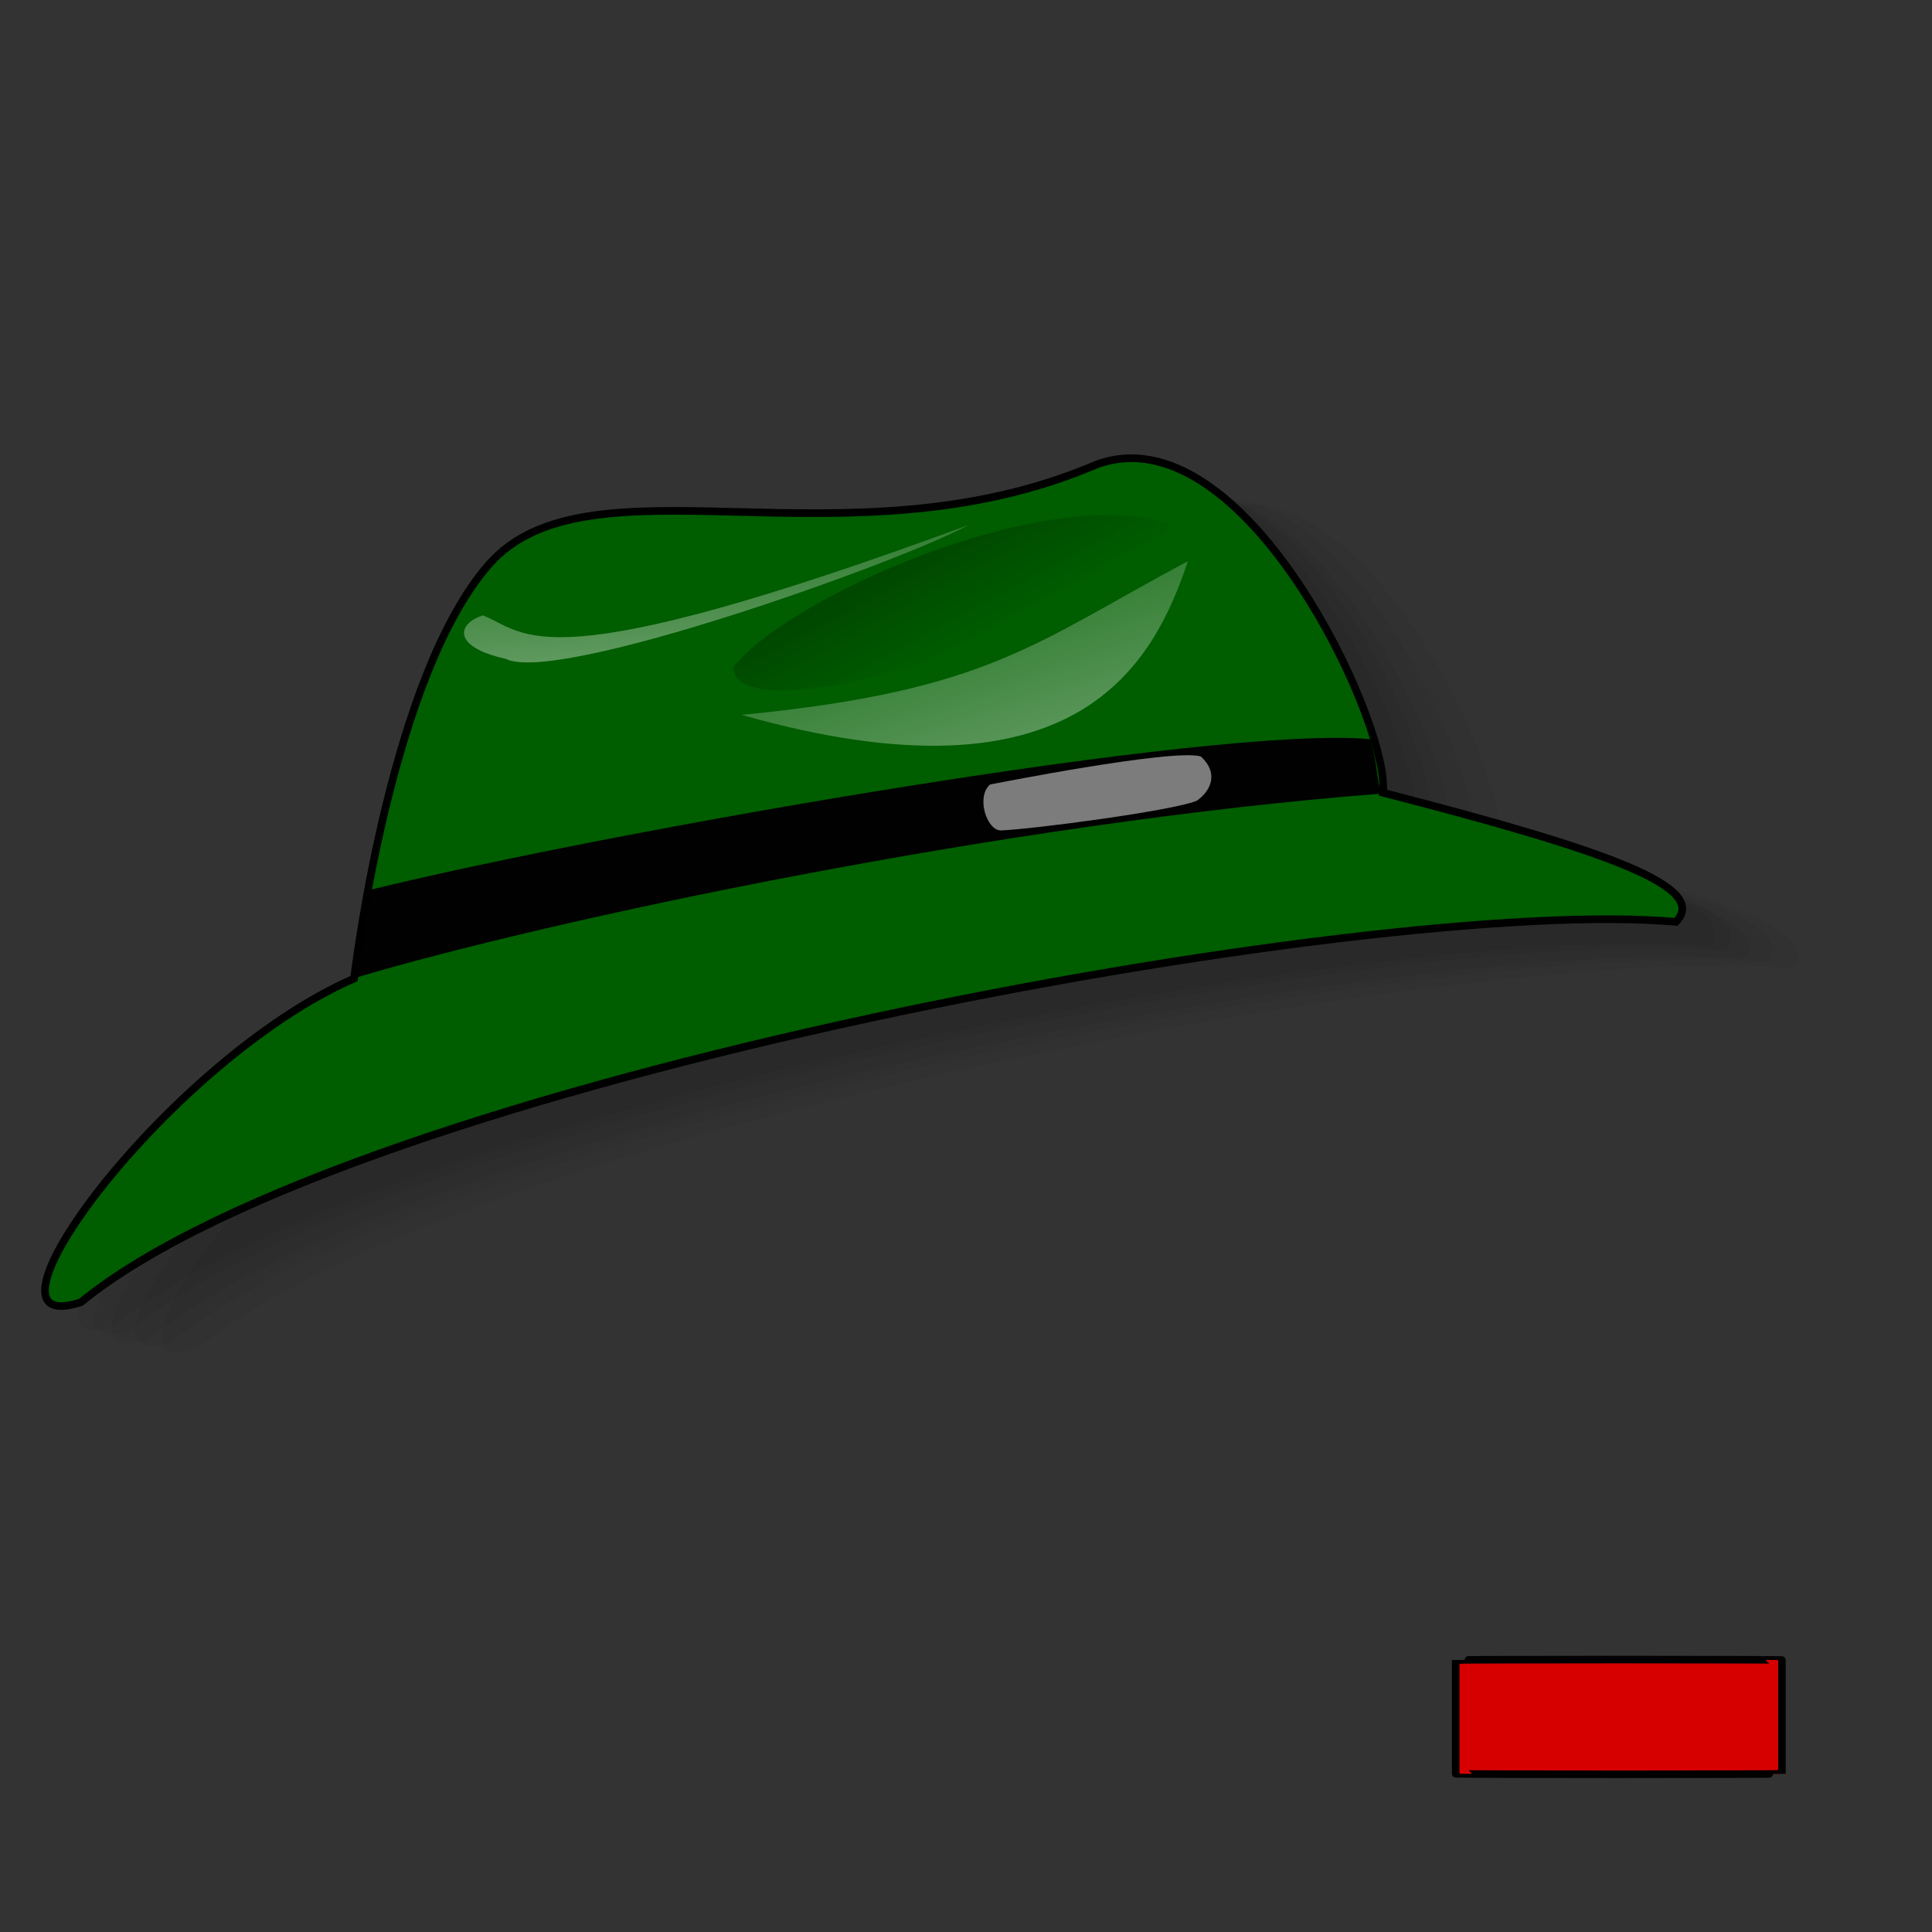 <?xml version="1.0" encoding="UTF-8" standalone="no"?>
<!DOCTYPE svg PUBLIC "-//W3C//DTD SVG 20010904//EN"
"http://www.w3.org/TR/2001/REC-SVG-20010904/DTD/svg10.dtd">
<!-- Created with Inkscape (http://www.inkscape.org/) --><svg height="240pt" id="svg1" inkscape:version="0.39" sodipodi:docbase="/var/www/html/svg_gallery/svg/special" sodipodi:docname="green_fedora.svg" sodipodi:version="0.32" width="240pt" xmlns="http://www.w3.org/2000/svg" xmlns:cc="http://web.resource.org/cc/" xmlns:dc="http://purl.org/dc/elements/1.1/" xmlns:inkscape="http://www.inkscape.org/namespaces/inkscape" xmlns:rdf="http://www.w3.org/1999/02/22-rdf-syntax-ns#" xmlns:sodipodi="http://sodipodi.sourceforge.net/DTD/sodipodi-0.dtd" xmlns:xlink="http://www.w3.org/1999/xlink">
  <rect width="100%" height="100%" fill="#333333" stroke="none"/>
  <defs id="defs3">
    <linearGradient id="linearGradient1022">
      <stop id="stop1024" offset="0" style="stop-color:#000000;stop-opacity:0.408;"/>
      <stop id="stop1023" offset="1" style="stop-color:#000000;stop-opacity:0;"/>
    </linearGradient>
    <linearGradient id="linearGradient1017">
      <stop id="stop1019" offset="0" style="stop-color:#ffffff;stop-opacity:0.175;"/>
      <stop id="stop1018" offset="1" style="stop-color:#ffffff;stop-opacity:0.375;"/>
    </linearGradient>
    <defs id="defs877">
      <linearGradient gradientUnits="objectBoundingBox" id="linearGradient585" spreadMethod="pad" x1="0" x2="1" xlink:href="#linearGradient1017" y1="0.5" y2="0.5"/>
      <linearGradient gradientUnits="objectBoundingBox" id="linearGradient579" spreadMethod="pad" x1="0" x2="1" xlink:href="#linearGradient1022" y1="0.5" y2="0.5"/>
      <linearGradient id="linearGradient582" x1="0.485" x2="0.412" xlink:href="#linearGradient579" y1="0.511" y2="0.602"/>
      <linearGradient id="linearGradient584" x1="0.507" x2="0.327" xlink:href="#linearGradient585" y1="0.123" y2="1.096"/>
      <linearGradient id="linearGradient589" xlink:href="#linearGradient585"/>
    </defs>
    <sodipodi:namedview bordercolor="#666666" borderopacity="1.0" id="namedview887" inkscape:cx="175.07944" inkscape:cy="288.83276" inkscape:pageopacity="0.0" inkscape:pageshadow="2" inkscape:window-height="700" inkscape:window-width="1063" inkscape:window-x="41" inkscape:window-y="25" inkscape:zoom="0.99743399" pagecolor="#ffffff"/>
    <linearGradient id="linearGradient1021" x1="0.331" x2="0.728" xlink:href="#linearGradient1022" y1="0.018" y2="0.455"/>
    <linearGradient id="linearGradient1025" x1="0.419" x2="0.739" xlink:href="#linearGradient1017" y1="0.193" y2="0.754"/>
    <linearGradient id="linearGradient1026" x1="0.36" x2="0.529" xlink:href="#linearGradient1017" y1="0.066" y2="0.789"/>
  </defs>
  <sodipodi:namedview bordercolor="#666666" borderopacity="1.0" id="base" inkscape:cx="120.00000" inkscape:cy="120.00000" inkscape:pageopacity="0.0" inkscape:pageshadow="2" inkscape:window-height="784" inkscape:window-width="848" inkscape:window-x="263" inkscape:window-y="32" inkscape:zoom="1.0000000" pagecolor="#ffffff"/>
  <g id="g1875" transform="translate(-8.724,19.515)">
    <path d="M 200.695,60.432 C 199.077,60.516 197.418,60.839 195.789,61.432 C 154.323,79.221 111.688,59.052 95.101,78.026 C 84.182,90.518 78.204,115.742 75.226,131.964 C 75.162,131.98 75.04,132.01 74.976,132.026 C 74.816,132.909 74.707,134.098 74.57,135.151 C 73.552,141.037 72.923,145.493 72.789,146.589 C 41.993,160.04 7.5,206.879 27.57,200.182 C 72.59,163.419 242.204,132.662 291.758,137.214 C 297.226,131.543 281.247,125.59 243.226,115.807 C 244.438,105.561 223.494,59.251 200.695,60.432 z " id="path1235" style="fill:#000000;fill-opacity:0.039;fill-rule:evenodd;stroke:none;stroke-width:0.948pt;"/>
    <path d="M 203.428,61.151 C 201.809,61.235 200.15,61.558 198.521,62.151 C 157.055,79.94 114.42,59.77 97.834,78.745 C 86.915,91.236 80.937,116.46 77.959,132.683 C 77.894,132.698 77.773,132.729 77.709,132.745 C 77.548,133.628 77.439,134.816 77.303,135.87 C 76.284,141.756 75.655,146.212 75.521,147.308 C 44.726,160.759 10.233,207.598 30.303,200.901 C 75.323,164.138 244.937,133.381 294.49,137.933 C 299.958,132.262 283.979,126.309 245.959,116.526 C 247.171,106.28 226.227,59.97 203.428,61.151 z " id="path1871" style="fill:#000000;fill-opacity:0.039;fill-rule:evenodd;stroke:none;stroke-width:0.948pt;"/>
    <path d="M 206.335,62.605 C 204.717,62.689 203.058,63.012 201.429,63.605 C 159.963,81.394 117.328,61.224 100.742,80.199 C 89.823,92.69 83.844,117.914 80.867,134.137 C 80.802,134.152 80.681,134.183 80.617,134.199 C 80.456,135.082 80.347,136.27 80.21,137.324 C 79.192,143.21 78.563,147.666 78.429,148.762 C 47.634,162.213 13.141,209.052 33.21,202.355 C 78.231,165.592 247.845,134.835 297.398,139.387 C 302.866,133.715 286.887,127.763 248.867,117.98 C 250.078,107.734 229.134,61.424 206.335,62.605 z " id="path1872" style="fill:#000000;fill-opacity:0.039;fill-rule:evenodd;stroke:none;stroke-width:0.948pt;"/>
    <path d="M 210.213,63.09 C 208.594,63.174 206.935,63.497 205.306,64.09 C 163.84,81.879 121.205,61.709 104.619,80.684 C 93.7,93.175 87.722,118.399 84.744,134.621 C 84.68,134.637 84.558,134.668 84.494,134.684 C 84.333,135.567 84.224,136.755 84.088,137.809 C 83.069,143.695 82.441,148.15 82.306,149.246 C 51.511,162.698 17.018,209.536 37.088,202.84 C 82.108,166.076 251.722,135.32 301.275,139.871 C 306.743,134.2 290.764,128.247 252.744,118.465 C 253.956,108.218 233.012,61.908 210.213,63.09 z " id="path1873" style="fill:#000000;fill-opacity:0.039;fill-rule:evenodd;stroke:none;stroke-width:0.948pt;"/>
    <path d="M 214.575,64.059 C 212.956,64.143 211.297,64.466 209.668,65.059 C 168.202,82.848 125.567,62.678 108.981,81.653 C 98.062,94.144 92.084,119.368 89.106,135.59 C 89.041,135.606 88.92,135.637 88.856,135.653 C 88.695,136.536 88.586,137.724 88.45,138.778 C 87.431,144.664 86.802,149.12 86.668,150.215 C 55.873,163.667 21.38,210.506 41.45,203.809 C 86.47,167.046 256.084,136.289 305.637,140.84 C 311.105,135.169 295.126,129.217 257.106,119.434 C 258.318,109.188 237.374,62.878 214.575,64.059 z " id="path1874" style="fill:#000000;fill-opacity:0.039;fill-rule:evenodd;stroke:none;stroke-width:0.948pt;"/>
    <g id="g1446" transform="translate(167.5,178.75)">
      <path d="M -33.416,-86.995 C -1.57,-90.646 19.093,-86.039 35.503,-74.585" id="path898" sodipodi:nodetypes="cc" style="fill:none;fill-opacity:0.75;fill-rule:evenodd;stroke:#000000;stroke-width:0.948pt;"/>
      <path d="M 27.759,-122.346 C 26.141,-122.262 24.501,-121.931 22.872,-121.338 C -18.594,-103.549 -61.244,-123.71 -77.831,-104.735 C -93.704,-86.577 -99.637,-40.241 -100.134,-36.189 C -130.929,-22.737 -165.431,24.111 -145.361,17.415 C -100.341,-19.349 69.263,-50.119 118.816,-45.567 C 124.284,-51.238 108.312,-57.181 70.292,-66.963 C 71.504,-77.21 50.559,-123.527 27.759,-122.346 z " id="path912" sodipodi:nodetypes="cccccccc" style="fill:#005d00;fill-opacity:1;fill-rule:evenodd;stroke:#000000;stroke-width:0.948pt;stroke-linecap:butt;stroke-linejoin:miter;stroke-opacity:1;"/>
      <path d="M -100.152,-36.243 C -67.846,-45.911 7.924,-62.008 69.923,-66.81 C 68.975,-71.278 69.336,-71.797 68.166,-75.835 C 42.682,-78.206 -58.108,-60.6 -97.955,-50.76 C -98.834,-45.921 -99.273,-37.563 -100.152,-36.243 z " id="path911" sodipodi:nodetypes="ccccc" style="fill:#000000;fill-opacity:0.992;fill-rule:evenodd;stroke:none;stroke-width:1pt;stroke-linecap:butt;stroke-linejoin:miter;stroke-opacity:1;"/>
      <path d="M 5.21,-68.323 C 5.21,-68.323 35.498,-74.346 40.119,-72.97 C 43.116,-70.24 41.826,-67.302 39.453,-65.636 C 35.456,-63.969 11.975,-60.884 6.938,-60.718 C 4.607,-60.822 2.879,-66.323 5.21,-68.323 z " id="path913" sodipodi:nodetypes="ccccc" style="fill:#ffffff;fill-opacity:0.483;fill-rule:evenodd;stroke:none;stroke-width:1pt;stroke-linecap:butt;stroke-linejoin:miter;stroke-opacity:1;"/>
      <path d="M 1.613,-111.296 C -9.01,-105.407 -66.539,-84.779 -75.024,-89.147 C -84.068,-91.14 -82.983,-95.061 -78.764,-96.336 C -71.346,-93.379 -69.494,-85.079 1.613,-111.296 z " id="path588" sodipodi:nodetypes="cccc" style="fill:url(#linearGradient1026);fill-opacity:1;fill-rule:evenodd;stroke-width:1pt;"/>
      <path d="M 37.972,-105.303 C 32.323,-88.471 19.792,-64.023 -35.942,-79.861 C 5.276,-83.862 12.704,-91.899 37.972,-105.303 z " id="path583" sodipodi:nodetypes="ccc" style="fill:url(#linearGradient1025);fill-opacity:1;fill-rule:evenodd;stroke-width:1pt;"/>
      <path d="M 35.001,-111.475 C 13.787,-118.419 -29.122,-98.69 -37.309,-87.708 C -36.779,-75.476 27.59,-95.366 35.001,-111.475 z " id="path578" sodipodi:nodetypes="ccc" style="fill:url(#linearGradient1021);fill-opacity:1;fill-rule:evenodd;stroke-width:1pt;"/>
    </g>
  </g>
  <path d="M 268.125,274.875 C 253.157,274.875 241.107,274.911 241.107,274.955 L 241.107,293.795 C 241.107,293.839 253.157,293.875 268.125,293.875 C 283.093,293.875 295.143,293.839 295.143,293.795 L 295.143,274.955 C 295.143,274.911 283.093,274.875 268.125,274.875 z " id="rect1240" style="fill:#d70000;fill-opacity:1;fill-rule:evenodd;stroke:#000000;stroke-width:1.25;stroke-linecap:butt;stroke-linejoin:miter;stroke-opacity:1;stroke-miterlimit:4;stroke-dasharray:none;"/>
</svg>
